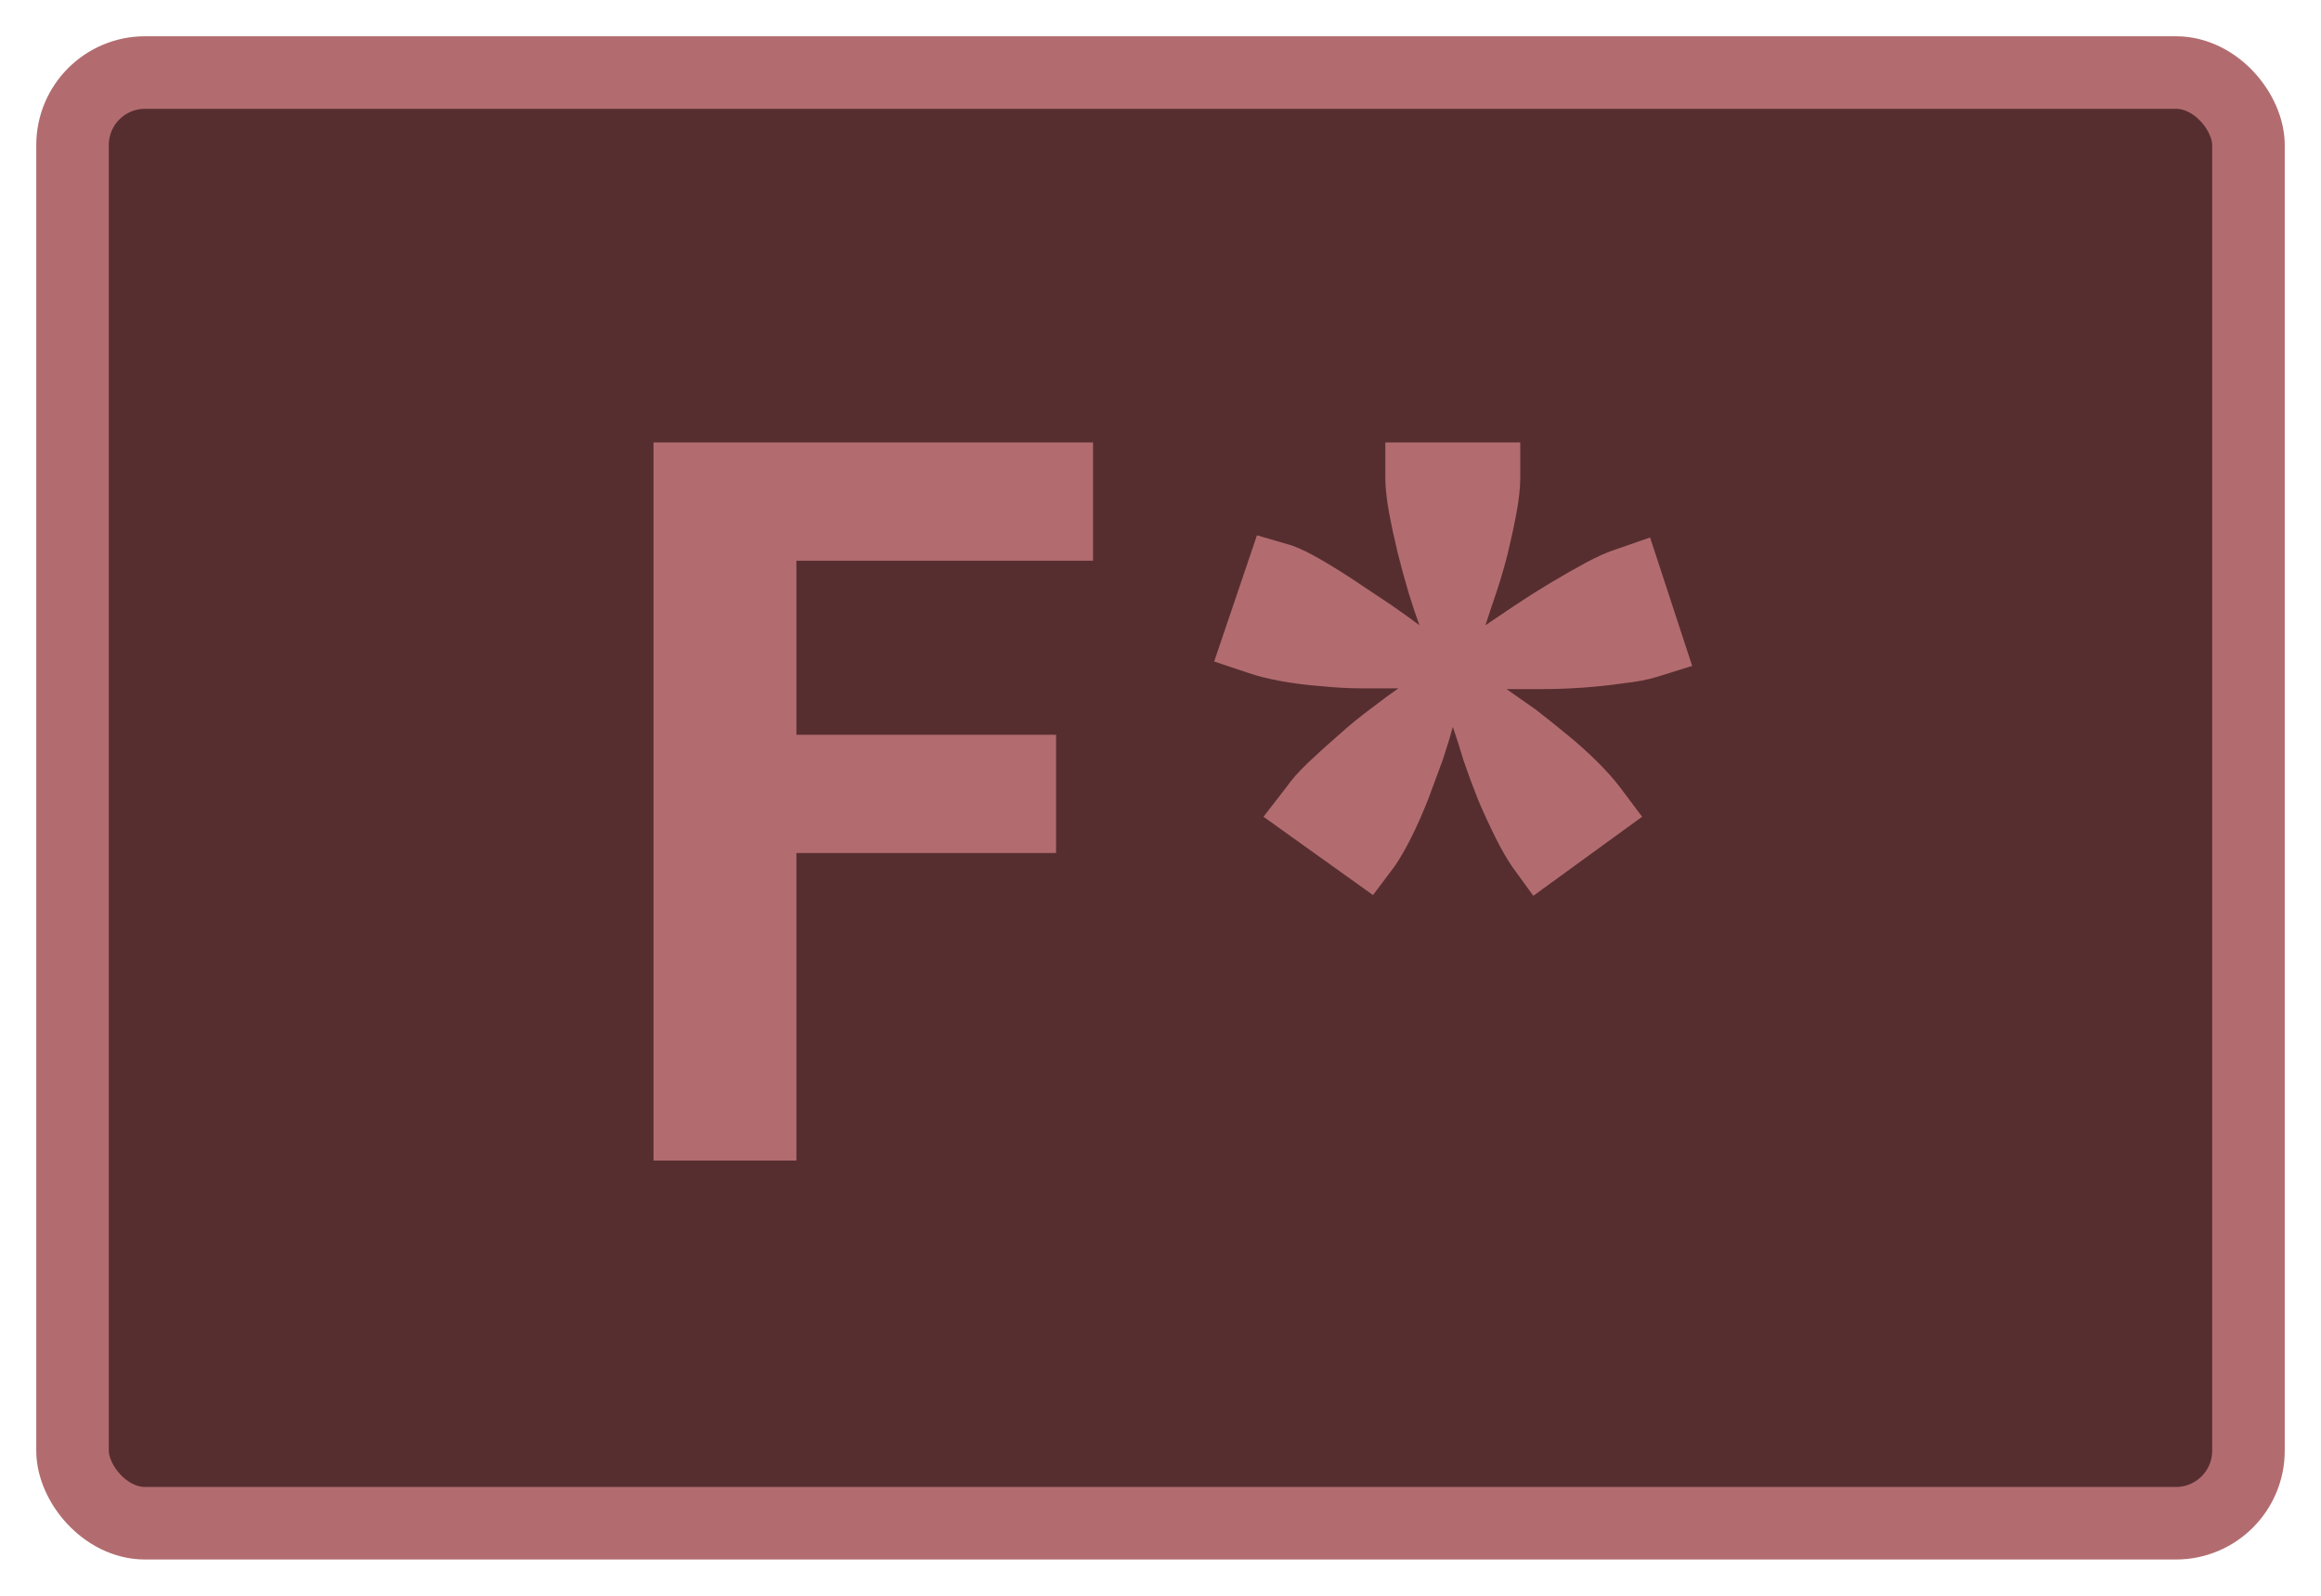 <svg 
    width="32"
    height="22"
    xmlns="http://www.w3.org/2000/svg"
    >
    <rect 
        height="20"
        width="30"
        rx="1"
        ry="1"
        x="1"
        y="1"
        fill="#572e30"
        stroke="#B26C6F"
        stroke-width="1"
    />
    <g transform="translate(0, 8)">
        <path fill="#B26C6F" d="M10.98 8L9.01 8L9.01-1.90L15.07-1.90L15.07-0.27L10.98-0.27L10.98 2.13L14.56 2.13L14.56 3.76L10.98 3.76L10.98 8ZM20.03 2.02L20.03 2.02Q19.98 2.21 19.89 2.48Q19.79 2.75 19.69 3.02Q19.58 3.30 19.46 3.54Q19.34 3.78 19.23 3.94L19.23 3.94L18.93 4.34L17.42 3.26L17.73 2.86Q17.84 2.70 18.04 2.51Q18.24 2.32 18.46 2.13Q18.67 1.94 18.90 1.77Q19.12 1.60 19.28 1.49L19.28 1.49Q19.07 1.49 18.79 1.49Q18.51 1.49 18.22 1.46Q17.94 1.44 17.66 1.39Q17.39 1.34 17.22 1.28L17.22 1.28L16.74 1.12L17.33-0.62L17.81-0.48Q17.98-0.42 18.22-0.28Q18.46-0.14 18.70 0.02Q18.94 0.18 19.18 0.34Q19.41 0.50 19.57 0.62L19.57 0.62Q19.50 0.43 19.42 0.17Q19.34-0.10 19.27-0.38Q19.20-0.67 19.15-0.94Q19.10-1.22 19.10-1.41L19.10-1.41L19.10-1.90L20.96-1.90L20.96-1.41Q20.96-1.22 20.91-0.94Q20.86-0.67 20.79-0.38Q20.72-0.10 20.63 0.17Q20.54 0.43 20.48 0.62L20.48 0.62Q20.64 0.51 20.88 0.35Q21.12 0.19 21.37 0.04Q21.62-0.11 21.86-0.24Q22.10-0.37 22.29-0.43L22.29-0.43L22.75-0.59L23.33 1.18L22.85 1.33Q22.66 1.39 22.38 1.42Q22.11 1.46 21.82 1.48Q21.54 1.50 21.26 1.50Q20.98 1.50 20.77 1.50L20.77 1.50Q20.94 1.62 21.17 1.78Q21.39 1.95 21.62 2.14Q21.84 2.32 22.03 2.51Q22.22 2.70 22.34 2.86L22.34 2.86L22.64 3.26L21.14 4.35L20.85 3.95Q20.74 3.79 20.62 3.55Q20.50 3.31 20.38 3.03Q20.27 2.75 20.18 2.49Q20.10 2.22 20.03 2.02Z"/>
    </g>
</svg>